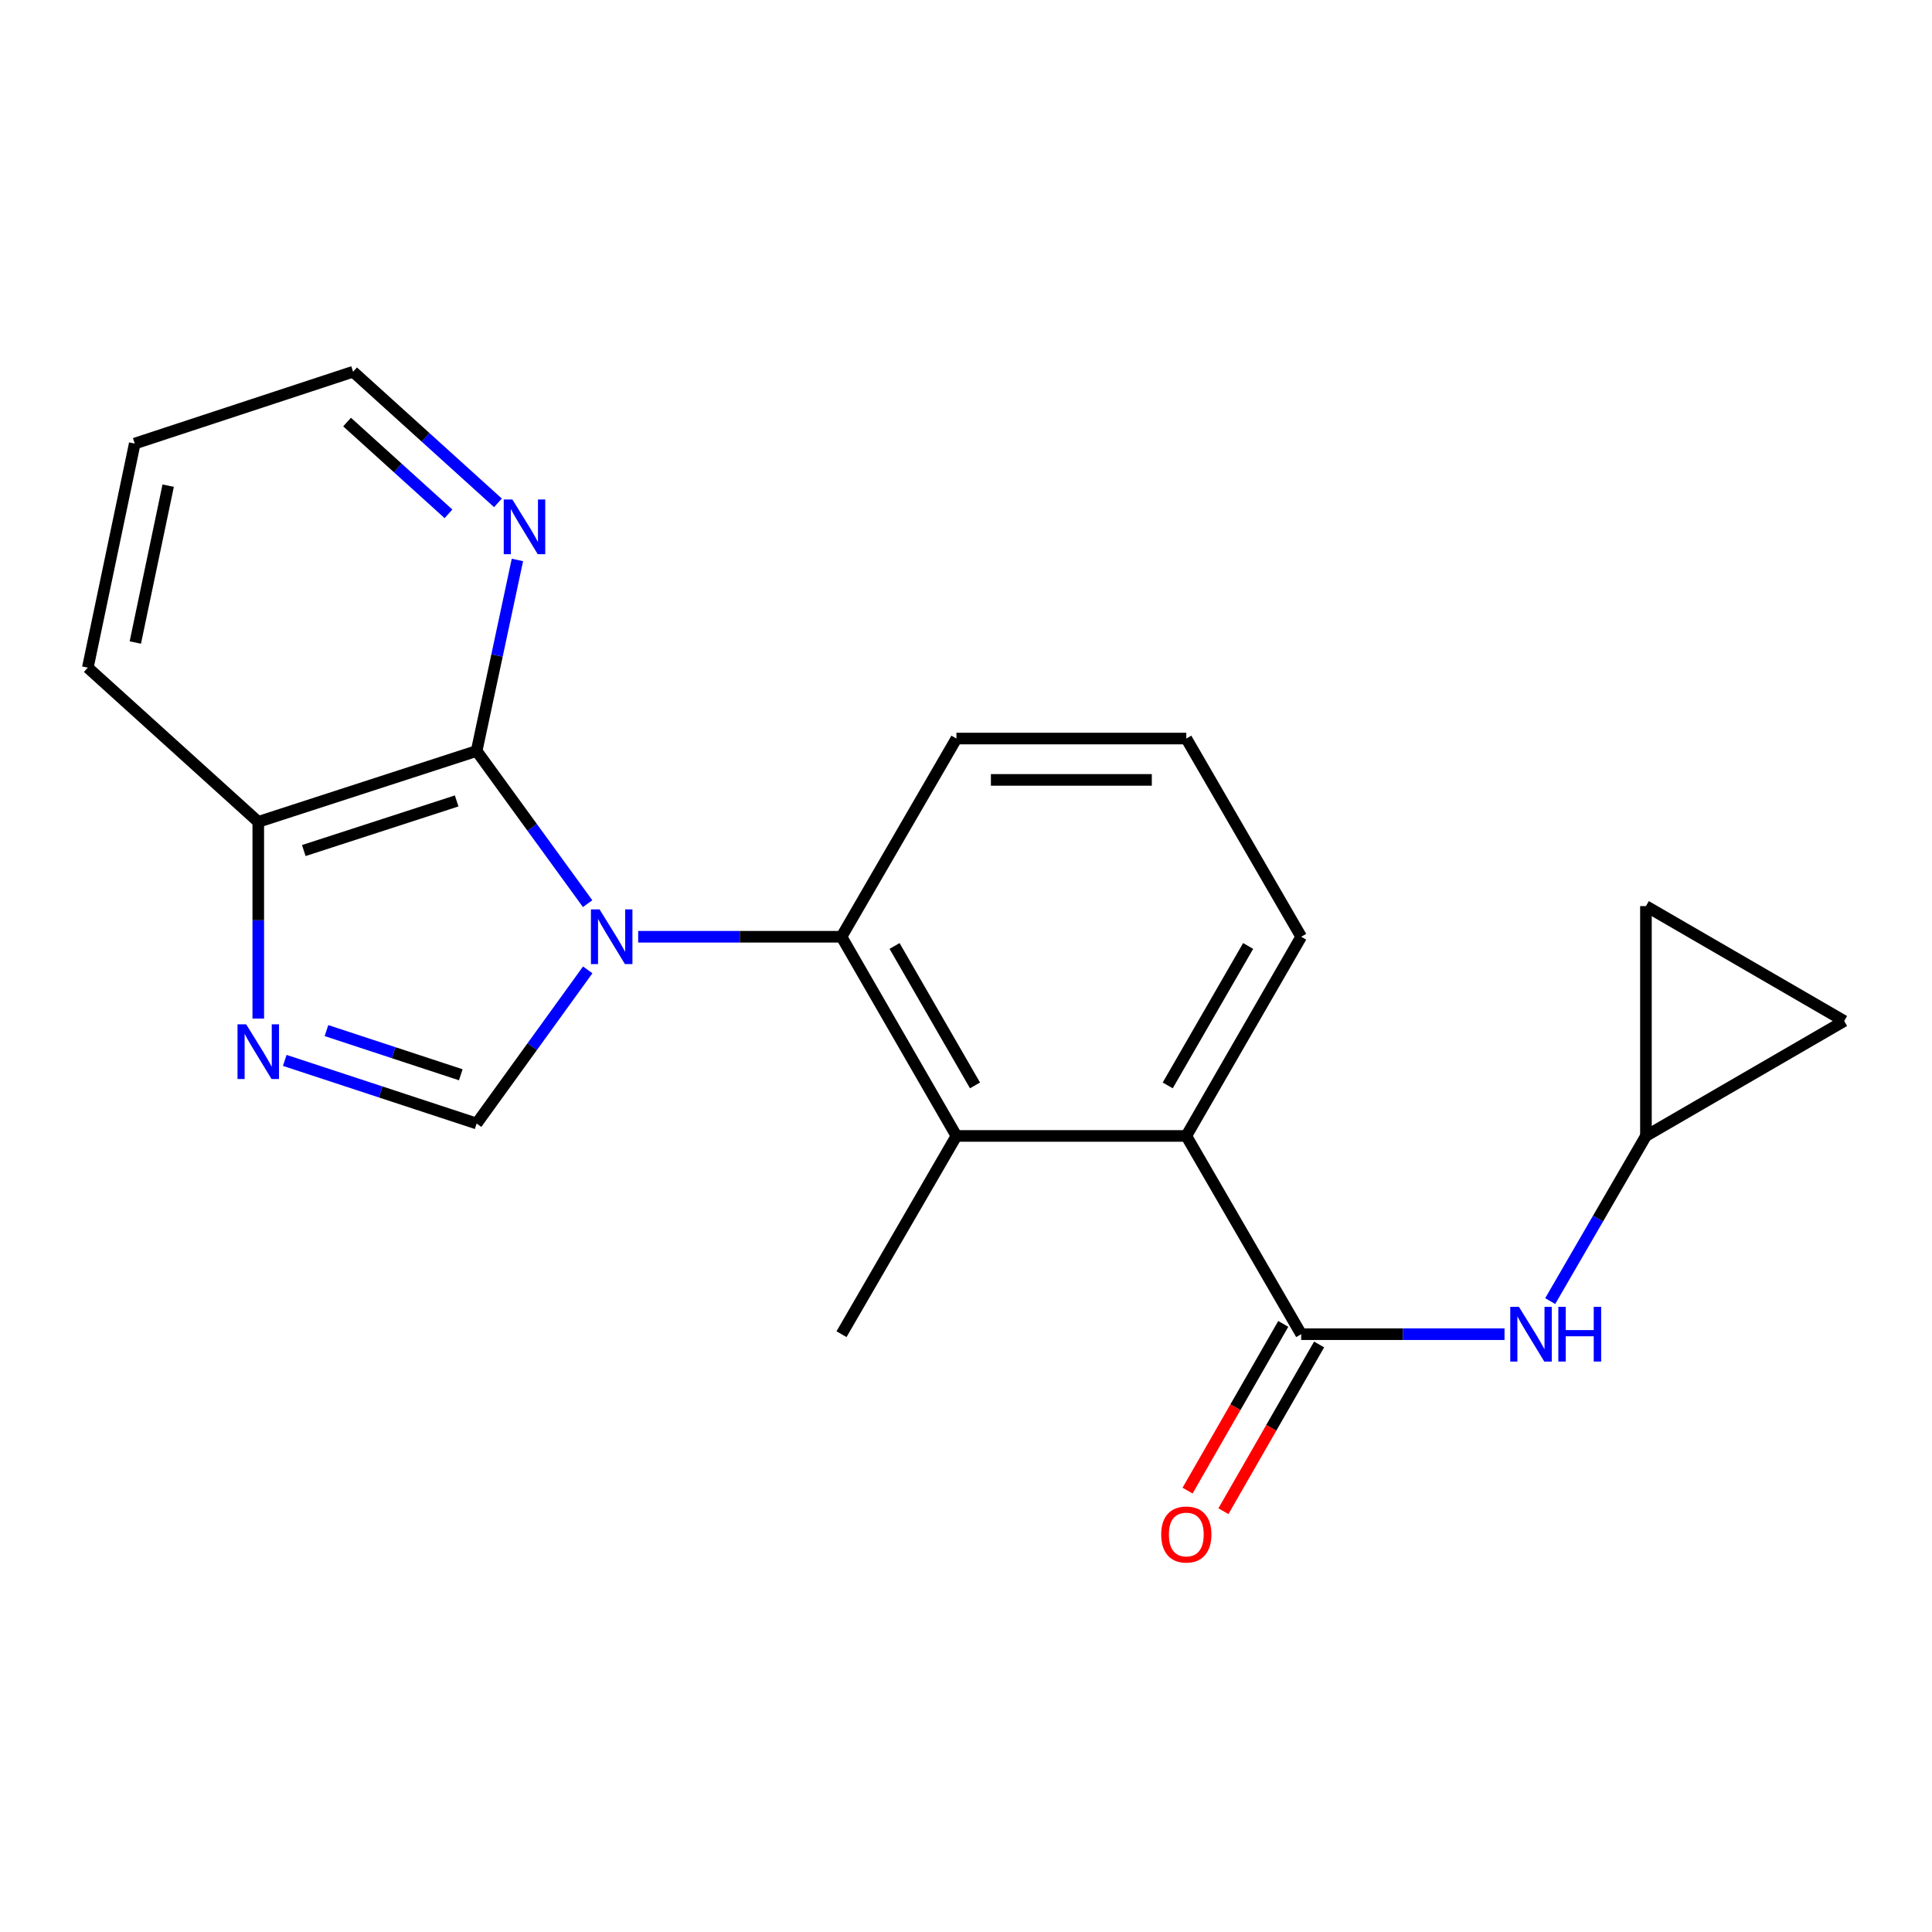 <?xml version='1.0' encoding='iso-8859-1'?>
<svg version='1.1' baseProfile='full'
              xmlns='http://www.w3.org/2000/svg'
                      xmlns:rdkit='http://www.rdkit.org/xml'
                      xmlns:xlink='http://www.w3.org/1999/xlink'
                  xml:space='preserve'
width='1000px' height='1000px' viewBox='0 0 1000 1000'>
<!-- END OF HEADER -->
<rect style='opacity:1.0;fill:#FFFFFF;stroke:none' width='1000' height='1000' x='0' y='0'> </rect>
<path class='bond-0' d='M 304.209,502.004 L 275.459,541.767' style='fill:none;fill-rule:evenodd;stroke:#0000FF;stroke-width:6px;stroke-linecap:butt;stroke-linejoin:miter;stroke-opacity:1' />
<path class='bond-0' d='M 275.459,541.767 L 246.709,581.53' style='fill:none;fill-rule:evenodd;stroke:#000000;stroke-width:6px;stroke-linecap:butt;stroke-linejoin:miter;stroke-opacity:1' />
<path class='bond-1' d='M 304.15,467.73 L 275.429,428.217' style='fill:none;fill-rule:evenodd;stroke:#0000FF;stroke-width:6px;stroke-linecap:butt;stroke-linejoin:miter;stroke-opacity:1' />
<path class='bond-1' d='M 275.429,428.217 L 246.709,388.705' style='fill:none;fill-rule:evenodd;stroke:#000000;stroke-width:6px;stroke-linecap:butt;stroke-linejoin:miter;stroke-opacity:1' />
<path class='bond-2' d='M 330.317,484.862 L 382.94,484.862' style='fill:none;fill-rule:evenodd;stroke:#0000FF;stroke-width:6px;stroke-linecap:butt;stroke-linejoin:miter;stroke-opacity:1' />
<path class='bond-2' d='M 382.94,484.862 L 435.563,484.862' style='fill:none;fill-rule:evenodd;stroke:#000000;stroke-width:6px;stroke-linecap:butt;stroke-linejoin:miter;stroke-opacity:1' />
<path class='bond-3' d='M 246.709,581.53 L 197.052,565.197' style='fill:none;fill-rule:evenodd;stroke:#000000;stroke-width:6px;stroke-linecap:butt;stroke-linejoin:miter;stroke-opacity:1' />
<path class='bond-3' d='M 197.052,565.197 L 147.396,548.864' style='fill:none;fill-rule:evenodd;stroke:#0000FF;stroke-width:6px;stroke-linecap:butt;stroke-linejoin:miter;stroke-opacity:1' />
<path class='bond-3' d='M 238.498,556.301 L 203.739,544.869' style='fill:none;fill-rule:evenodd;stroke:#000000;stroke-width:6px;stroke-linecap:butt;stroke-linejoin:miter;stroke-opacity:1' />
<path class='bond-3' d='M 203.739,544.869 L 168.979,533.436' style='fill:none;fill-rule:evenodd;stroke:#0000FF;stroke-width:6px;stroke-linecap:butt;stroke-linejoin:miter;stroke-opacity:1' />
<path class='bond-8' d='M 246.709,388.705 L 133.682,425.394' style='fill:none;fill-rule:evenodd;stroke:#000000;stroke-width:6px;stroke-linecap:butt;stroke-linejoin:miter;stroke-opacity:1' />
<path class='bond-8' d='M 236.362,414.563 L 157.243,440.245' style='fill:none;fill-rule:evenodd;stroke:#000000;stroke-width:6px;stroke-linecap:butt;stroke-linejoin:miter;stroke-opacity:1' />
<path class='bond-10' d='M 246.709,388.705 L 257.263,339.268' style='fill:none;fill-rule:evenodd;stroke:#000000;stroke-width:6px;stroke-linecap:butt;stroke-linejoin:miter;stroke-opacity:1' />
<path class='bond-10' d='M 257.263,339.268 L 267.817,289.831' style='fill:none;fill-rule:evenodd;stroke:#0000FF;stroke-width:6px;stroke-linecap:butt;stroke-linejoin:miter;stroke-opacity:1' />
<path class='bond-5' d='M 435.563,484.862 L 495.042,587.962' style='fill:none;fill-rule:evenodd;stroke:#000000;stroke-width:6px;stroke-linecap:butt;stroke-linejoin:miter;stroke-opacity:1' />
<path class='bond-5' d='M 463.021,489.633 L 504.657,561.803' style='fill:none;fill-rule:evenodd;stroke:#000000;stroke-width:6px;stroke-linecap:butt;stroke-linejoin:miter;stroke-opacity:1' />
<path class='bond-14' d='M 435.563,484.862 L 495.042,382.273' style='fill:none;fill-rule:evenodd;stroke:#000000;stroke-width:6px;stroke-linecap:butt;stroke-linejoin:miter;stroke-opacity:1' />
<path class='bond-21' d='M 133.682,527.219 L 133.682,476.307' style='fill:none;fill-rule:evenodd;stroke:#0000FF;stroke-width:6px;stroke-linecap:butt;stroke-linejoin:miter;stroke-opacity:1' />
<path class='bond-21' d='M 133.682,476.307 L 133.682,425.394' style='fill:none;fill-rule:evenodd;stroke:#000000;stroke-width:6px;stroke-linecap:butt;stroke-linejoin:miter;stroke-opacity:1' />
<path class='bond-4' d='M 673.494,690.574 L 614.026,587.962' style='fill:none;fill-rule:evenodd;stroke:#000000;stroke-width:6px;stroke-linecap:butt;stroke-linejoin:miter;stroke-opacity:1' />
<path class='bond-7' d='M 673.494,690.574 L 726.116,690.574' style='fill:none;fill-rule:evenodd;stroke:#000000;stroke-width:6px;stroke-linecap:butt;stroke-linejoin:miter;stroke-opacity:1' />
<path class='bond-7' d='M 726.116,690.574 L 778.739,690.574' style='fill:none;fill-rule:evenodd;stroke:#0000FF;stroke-width:6px;stroke-linecap:butt;stroke-linejoin:miter;stroke-opacity:1' />
<path class='bond-13' d='M 664.214,685.247 L 639.447,728.394' style='fill:none;fill-rule:evenodd;stroke:#000000;stroke-width:6px;stroke-linecap:butt;stroke-linejoin:miter;stroke-opacity:1' />
<path class='bond-13' d='M 639.447,728.394 L 614.68,771.54' style='fill:none;fill-rule:evenodd;stroke:#FF0000;stroke-width:6px;stroke-linecap:butt;stroke-linejoin:miter;stroke-opacity:1' />
<path class='bond-13' d='M 682.773,695.901 L 658.007,739.047' style='fill:none;fill-rule:evenodd;stroke:#000000;stroke-width:6px;stroke-linecap:butt;stroke-linejoin:miter;stroke-opacity:1' />
<path class='bond-13' d='M 658.007,739.047 L 633.24,782.194' style='fill:none;fill-rule:evenodd;stroke:#FF0000;stroke-width:6px;stroke-linecap:butt;stroke-linejoin:miter;stroke-opacity:1' />
<path class='bond-6' d='M 495.042,587.962 L 614.026,587.962' style='fill:none;fill-rule:evenodd;stroke:#000000;stroke-width:6px;stroke-linecap:butt;stroke-linejoin:miter;stroke-opacity:1' />
<path class='bond-15' d='M 495.042,587.962 L 435.563,690.574' style='fill:none;fill-rule:evenodd;stroke:#000000;stroke-width:6px;stroke-linecap:butt;stroke-linejoin:miter;stroke-opacity:1' />
<path class='bond-22' d='M 614.026,587.962 L 673.494,484.862' style='fill:none;fill-rule:evenodd;stroke:#000000;stroke-width:6px;stroke-linecap:butt;stroke-linejoin:miter;stroke-opacity:1' />
<path class='bond-22' d='M 604.409,561.804 L 646.036,489.634' style='fill:none;fill-rule:evenodd;stroke:#000000;stroke-width:6px;stroke-linecap:butt;stroke-linejoin:miter;stroke-opacity:1' />
<path class='bond-9' d='M 802.38,673.449 L 827.156,630.705' style='fill:none;fill-rule:evenodd;stroke:#0000FF;stroke-width:6px;stroke-linecap:butt;stroke-linejoin:miter;stroke-opacity:1' />
<path class='bond-9' d='M 827.156,630.705 L 851.933,587.962' style='fill:none;fill-rule:evenodd;stroke:#000000;stroke-width:6px;stroke-linecap:butt;stroke-linejoin:miter;stroke-opacity:1' />
<path class='bond-19' d='M 133.682,425.394 L 45.455,345.572' style='fill:none;fill-rule:evenodd;stroke:#000000;stroke-width:6px;stroke-linecap:butt;stroke-linejoin:miter;stroke-opacity:1' />
<path class='bond-11' d='M 851.933,587.962 L 954.545,528.47' style='fill:none;fill-rule:evenodd;stroke:#000000;stroke-width:6px;stroke-linecap:butt;stroke-linejoin:miter;stroke-opacity:1' />
<path class='bond-12' d='M 851.933,587.962 L 851.933,469.002' style='fill:none;fill-rule:evenodd;stroke:#000000;stroke-width:6px;stroke-linecap:butt;stroke-linejoin:miter;stroke-opacity:1' />
<path class='bond-18' d='M 257.742,260.277 L 220.25,226.343' style='fill:none;fill-rule:evenodd;stroke:#0000FF;stroke-width:6px;stroke-linecap:butt;stroke-linejoin:miter;stroke-opacity:1' />
<path class='bond-18' d='M 220.25,226.343 L 182.759,192.409' style='fill:none;fill-rule:evenodd;stroke:#000000;stroke-width:6px;stroke-linecap:butt;stroke-linejoin:miter;stroke-opacity:1' />
<path class='bond-18' d='M 232.134,265.963 L 205.889,242.209' style='fill:none;fill-rule:evenodd;stroke:#0000FF;stroke-width:6px;stroke-linecap:butt;stroke-linejoin:miter;stroke-opacity:1' />
<path class='bond-18' d='M 205.889,242.209 L 179.645,218.455' style='fill:none;fill-rule:evenodd;stroke:#000000;stroke-width:6px;stroke-linecap:butt;stroke-linejoin:miter;stroke-opacity:1' />
<path class='bond-24' d='M 954.545,528.47 L 851.933,469.002' style='fill:none;fill-rule:evenodd;stroke:#000000;stroke-width:6px;stroke-linecap:butt;stroke-linejoin:miter;stroke-opacity:1' />
<path class='bond-17' d='M 495.042,382.273 L 614.026,382.273' style='fill:none;fill-rule:evenodd;stroke:#000000;stroke-width:6px;stroke-linecap:butt;stroke-linejoin:miter;stroke-opacity:1' />
<path class='bond-17' d='M 512.89,403.673 L 596.178,403.673' style='fill:none;fill-rule:evenodd;stroke:#000000;stroke-width:6px;stroke-linecap:butt;stroke-linejoin:miter;stroke-opacity:1' />
<path class='bond-16' d='M 673.494,484.862 L 614.026,382.273' style='fill:none;fill-rule:evenodd;stroke:#000000;stroke-width:6px;stroke-linecap:butt;stroke-linejoin:miter;stroke-opacity:1' />
<path class='bond-20' d='M 182.759,192.409 L 69.743,229.597' style='fill:none;fill-rule:evenodd;stroke:#000000;stroke-width:6px;stroke-linecap:butt;stroke-linejoin:miter;stroke-opacity:1' />
<path class='bond-23' d='M 45.455,345.572 L 69.743,229.597' style='fill:none;fill-rule:evenodd;stroke:#000000;stroke-width:6px;stroke-linecap:butt;stroke-linejoin:miter;stroke-opacity:1' />
<path class='bond-23' d='M 70.043,332.563 L 87.046,251.38' style='fill:none;fill-rule:evenodd;stroke:#000000;stroke-width:6px;stroke-linecap:butt;stroke-linejoin:miter;stroke-opacity:1' />
<path  class='atom-0' d='M 310.343 470.702
L 319.623 485.702
Q 320.543 487.182, 322.023 489.862
Q 323.503 492.542, 323.583 492.702
L 323.583 470.702
L 327.343 470.702
L 327.343 499.022
L 323.463 499.022
L 313.503 482.622
Q 312.343 480.702, 311.103 478.502
Q 309.903 476.302, 309.543 475.622
L 309.543 499.022
L 305.863 499.022
L 305.863 470.702
L 310.343 470.702
' fill='#0000FF'/>
<path  class='atom-4' d='M 127.422 530.193
L 136.702 545.193
Q 137.622 546.673, 139.102 549.353
Q 140.582 552.033, 140.662 552.193
L 140.662 530.193
L 144.422 530.193
L 144.422 558.513
L 140.542 558.513
L 130.582 542.113
Q 129.422 540.193, 128.182 537.993
Q 126.982 535.793, 126.622 535.113
L 126.622 558.513
L 122.942 558.513
L 122.942 530.193
L 127.422 530.193
' fill='#0000FF'/>
<path  class='atom-8' d='M 786.193 676.414
L 795.473 691.414
Q 796.393 692.894, 797.873 695.574
Q 799.353 698.254, 799.433 698.414
L 799.433 676.414
L 803.193 676.414
L 803.193 704.734
L 799.313 704.734
L 789.353 688.334
Q 788.193 686.414, 786.953 684.214
Q 785.753 682.014, 785.393 681.334
L 785.393 704.734
L 781.713 704.734
L 781.713 676.414
L 786.193 676.414
' fill='#0000FF'/>
<path  class='atom-8' d='M 806.593 676.414
L 810.433 676.414
L 810.433 688.454
L 824.913 688.454
L 824.913 676.414
L 828.753 676.414
L 828.753 704.734
L 824.913 704.734
L 824.913 691.654
L 810.433 691.654
L 810.433 704.734
L 806.593 704.734
L 806.593 676.414
' fill='#0000FF'/>
<path  class='atom-11' d='M 265.213 258.546
L 274.493 273.546
Q 275.413 275.026, 276.893 277.706
Q 278.373 280.386, 278.453 280.546
L 278.453 258.546
L 282.213 258.546
L 282.213 286.866
L 278.333 286.866
L 268.373 270.466
Q 267.213 268.546, 265.973 266.346
Q 264.773 264.146, 264.413 263.466
L 264.413 286.866
L 260.733 286.866
L 260.733 258.546
L 265.213 258.546
' fill='#0000FF'/>
<path  class='atom-14' d='M 601.026 794.253
Q 601.026 787.453, 604.386 783.653
Q 607.746 779.853, 614.026 779.853
Q 620.306 779.853, 623.666 783.653
Q 627.026 787.453, 627.026 794.253
Q 627.026 801.133, 623.626 805.053
Q 620.226 808.933, 614.026 808.933
Q 607.786 808.933, 604.386 805.053
Q 601.026 801.173, 601.026 794.253
M 614.026 805.733
Q 618.346 805.733, 620.666 802.853
Q 623.026 799.933, 623.026 794.253
Q 623.026 788.693, 620.666 785.893
Q 618.346 783.053, 614.026 783.053
Q 609.706 783.053, 607.346 785.853
Q 605.026 788.653, 605.026 794.253
Q 605.026 799.973, 607.346 802.853
Q 609.706 805.733, 614.026 805.733
' fill='#FF0000'/>
</svg>

